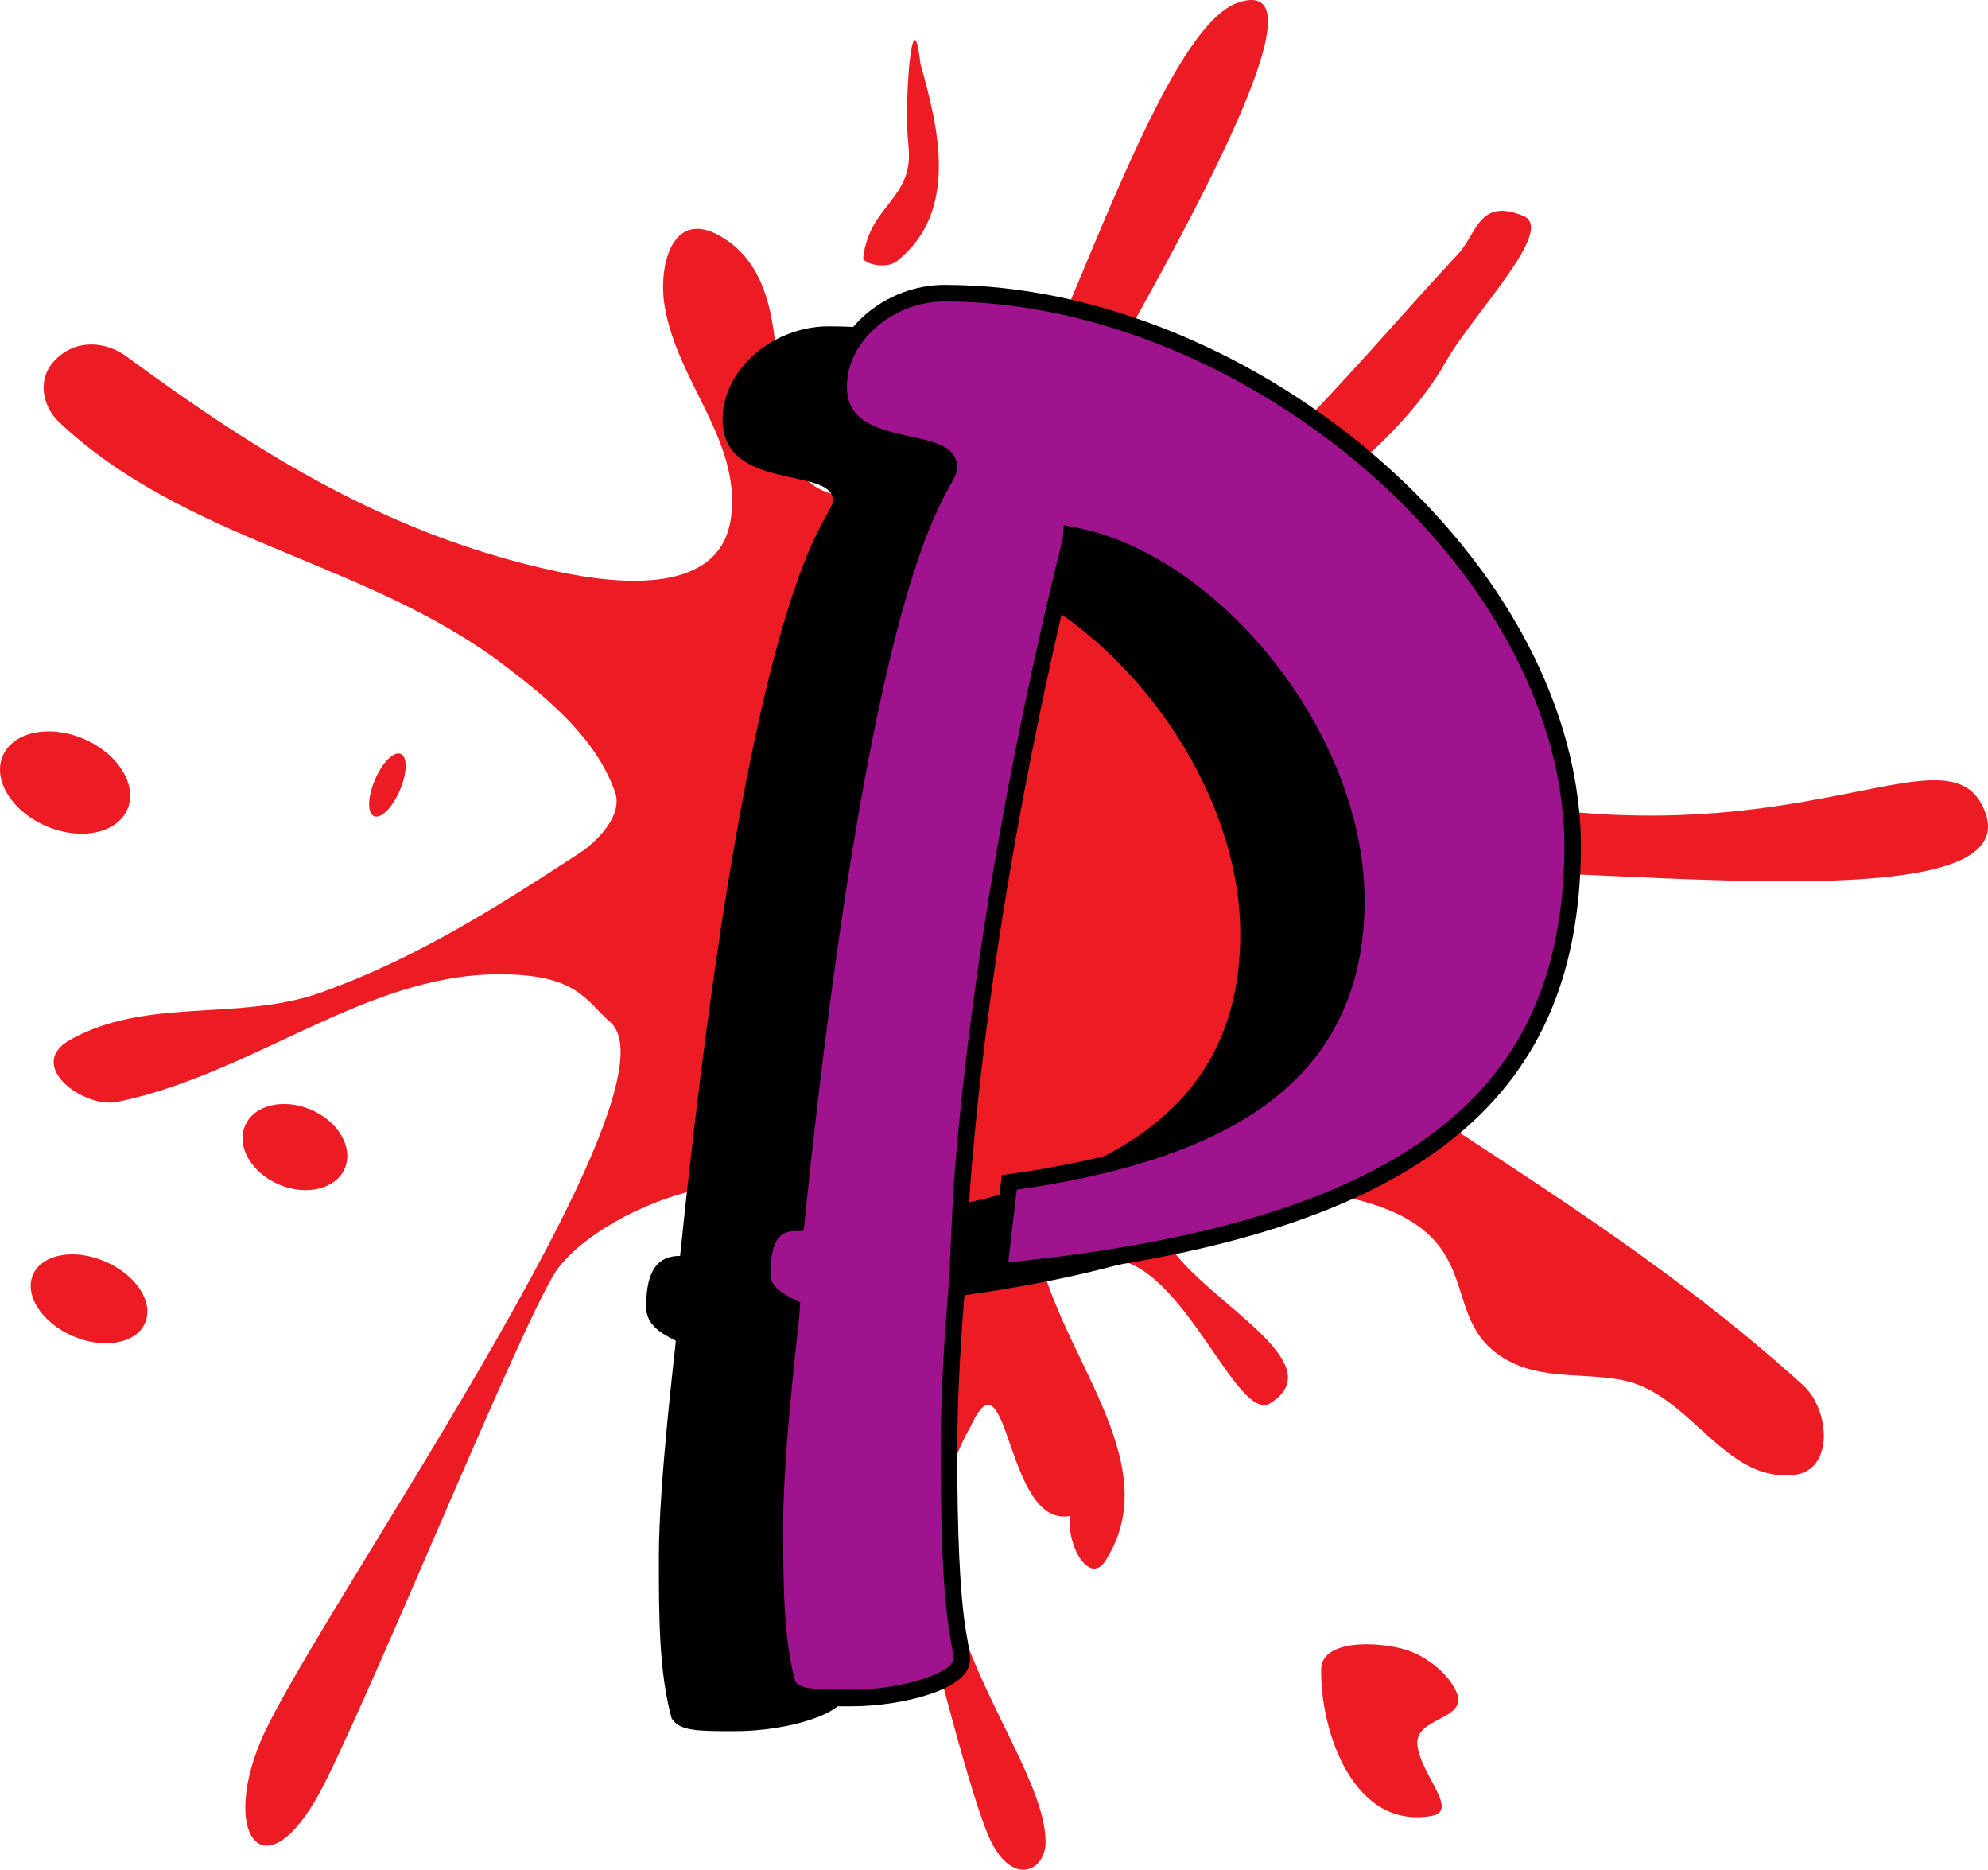<svg xmlns="http://www.w3.org/2000/svg" width="59.963" height="56.381"><path fill="#ed1c24" d="M37.369.07c3.656-1.187-5.3 13.04-5.684 14.23-.492 1.544-1.011 4.411.883 3.544 4.664-2.14 7.856-6.367 11.41-10.184.574-.613.625-1.707 1.973-1.148.988.41-1.512 2.937-2.324 4.367-2.098 3.687-6.59 5.41-9.102 9.05-.95 1.481 2.363 1.09 4.715.208.348-.13 2.785-2.153 2.789-1.043.008 1.52-3.023 2.125-2.3 3.379.34.078.6.437.702.472 12.664 4.313 18.243-1.558 19.438 1.52 1.535 3.95-16.145.918-18.961 2.058-.223.09-.64.7-.2 1.032.872.648 2.446.707 2.551 2.093.543 1.493-2.144.942-3.226.192.004 1.797 1.484 2.676 2.652 3.441 4.196 2.746 8.07 5.2 11.7 8.489.816.738.949 2.582-.286 2.707-2.136.218-3.125-2.512-5.238-2.875-1.309-.227-2.625.043-3.754-.82-1.914-1.47.176-4.29-6.2-4.95-.726-.074-.898-1.094-1.815-1.352-.692-.195-2.293 1.981-2.024 2.688.676 1.797 5.332 3.844 3.246 5.145-.976.609-2.523-3.961-4.613-4.325-1.824-.316.379-1.968-1.719-1.804-.707.05-.8.75-.734 1.16.52 3.379 4.035 6.676 2.094 9.722-.485.762-1.2-.507-1.055-1.355-1.969.402-1.86-5.2-3.008-2.703-2.793 4.86 2.277 9.781 2.258 12.558-.004.829-.985 1.36-1.676-.101-1.039-2.188-4.45-17.121-5.012-18.445-1.136-2.665-6.504-.77-8.015 1.222-.91 1.2-5.266 11.953-7.004 15.453-1.738 3.516-3.203 1.79-1.98-1.164 1.425-3.449 12.91-19.68 10.55-21.715-.734-.632-.973-1.457-3.414-1.437-4.004.035-7.352 3.004-11.445 3.848-1.024.21-2.793-1.11-1.422-1.875 2.316-1.293 5.098-.543 7.558-1.422 2.809-1.004 5.188-2.5 7.766-4.18.61-.395 1.348-1.184 1.11-1.86-.57-1.624-2.004-2.812-3.336-3.824-4.165-3.164-9.583-3.71-13.438-7.34-.465-.437-.691-1.25-.145-1.84.672-.726 1.622-.554 2.172-.144 4.094 3.008 7.996 5.414 12.973 6.485 1.902.41 4.98.73 5.273-1.645.29-2.3-1.625-4.07-2.003-6.344-.207-1.238.234-2.96 1.687-2.113 3.074 1.785.348 7.469 3.762 7.844.847.09.644-5.946 2.113-4.61 1.16 1.52.313 5.801.559 5.797C30.576 16.113 34.38.992 37.369.07"/><path fill="#ed1c24" d="M27.763 1.93c-.242-2.188-.507 1.175-.363 2.445.184 1.64-1.156 1.754-1.363 3.383-.028.2.695.367 1.004.125 1.89-1.485 1.273-4.024.722-5.953m14.61 47.808c.629.188 1.3.703 1.558 1.285.371.852-1.254.743-1.18 1.586.079.887 1.282 1.996.43 2.149-2.34.418-3.355-2.508-3.332-4.422.008-.867 1.594-.863 2.524-.598M1.4 24.914c1.04.445 2.133.215 2.445-.512.309-.726-.28-1.675-1.316-2.12-1.04-.446-2.133-.216-2.445.511-.313.727.277 1.676 1.316 2.121m9.883-.301c.207.086.555-.261.777-.78.223-.52.235-1.013.028-1.099-.207-.09-.559.258-.778.778-.226.52-.234 1.011-.027 1.101M8.412 35.719c.832.355 1.719.136 1.988-.485.266-.625-.191-1.418-1.023-1.773-.828-.356-1.72-.14-1.985.484-.27.621.188 1.414 1.02 1.774m-6.207 4.574c.933.402 1.906.219 2.172-.402.27-.621-.274-1.453-1.207-1.852-.934-.402-1.907-.223-2.176.402-.266.622.277 1.454 1.21 1.852"/><path d="M26.943 36.656c6.41-.894 10.336-3.136 10.465-8.258.129-5.12-4.352-10.496-8.574-11.261 0 .125-2.559 9.597-3.328 19.71l-.13 2.747c0 .129-.253 2.629-.253 5.187 0 5.375.383 5.633.383 6.27 0 .64-1.793 1.152-3.329 1.152-1.152 0-1.664 0-1.918-.383-.386-1.406-.386-3.07-.386-4.863 0-2.305.511-6.398.511-6.527-.511-.254-.894-.512-.894-1.024 0-1.152.383-1.535 1.023-1.535 2.176-21.121 4.61-22.144 4.61-22.785 0-1.023-3.328-.254-3.328-2.43 0-1.535 1.535-2.816 3.199-2.816 9.215 0 19.07 8.32 18.941 16.894-.125 6.657-3.86 11.329-17.308 12.61l.316-2.688"/><path fill="#a0138e" d="M30.443 35.656c6.41-.894 10.336-3.136 10.465-8.258.129-5.12-4.352-10.496-8.574-11.261 0 .125-2.559 9.597-3.328 19.71l-.13 2.747c0 .129-.253 2.629-.253 5.187 0 5.375.383 5.633.383 6.27 0 .64-1.793 1.152-3.329 1.152-1.152 0-1.664 0-1.918-.383-.386-1.406-.386-3.07-.386-4.863 0-2.305.511-6.398.511-6.527-.511-.254-.894-.512-.894-1.024 0-1.152.383-1.535 1.023-1.535 2.176-21.121 4.61-22.144 4.61-22.785 0-1.023-3.328-.254-3.328-2.43 0-1.535 1.535-2.816 3.199-2.816 9.215 0 19.07 8.32 18.941 16.894-.125 6.657-3.86 11.329-17.308 12.61l.316-2.688"/><path fill="none" stroke="#000" stroke-width=".5" d="M30.443 35.656c6.41-.894 10.336-3.136 10.465-8.258.129-5.12-4.352-10.496-8.574-11.261 0 .125-2.559 9.597-3.328 19.71l-.13 2.747c0 .129-.253 2.629-.253 5.187 0 5.375.383 5.633.383 6.27 0 .64-1.793 1.152-3.329 1.152-1.152 0-1.664 0-1.918-.383-.386-1.406-.386-3.07-.386-4.863 0-2.305.511-6.398.511-6.527-.511-.254-.894-.512-.894-1.024 0-1.152.383-1.535 1.023-1.535 2.176-21.121 4.61-22.144 4.61-22.785 0-1.023-3.328-.254-3.328-2.43 0-1.535 1.535-2.816 3.199-2.816 9.215 0 19.07 8.32 18.941 16.894-.125 6.657-3.86 11.329-17.308 12.61zm0 0"/></svg>
